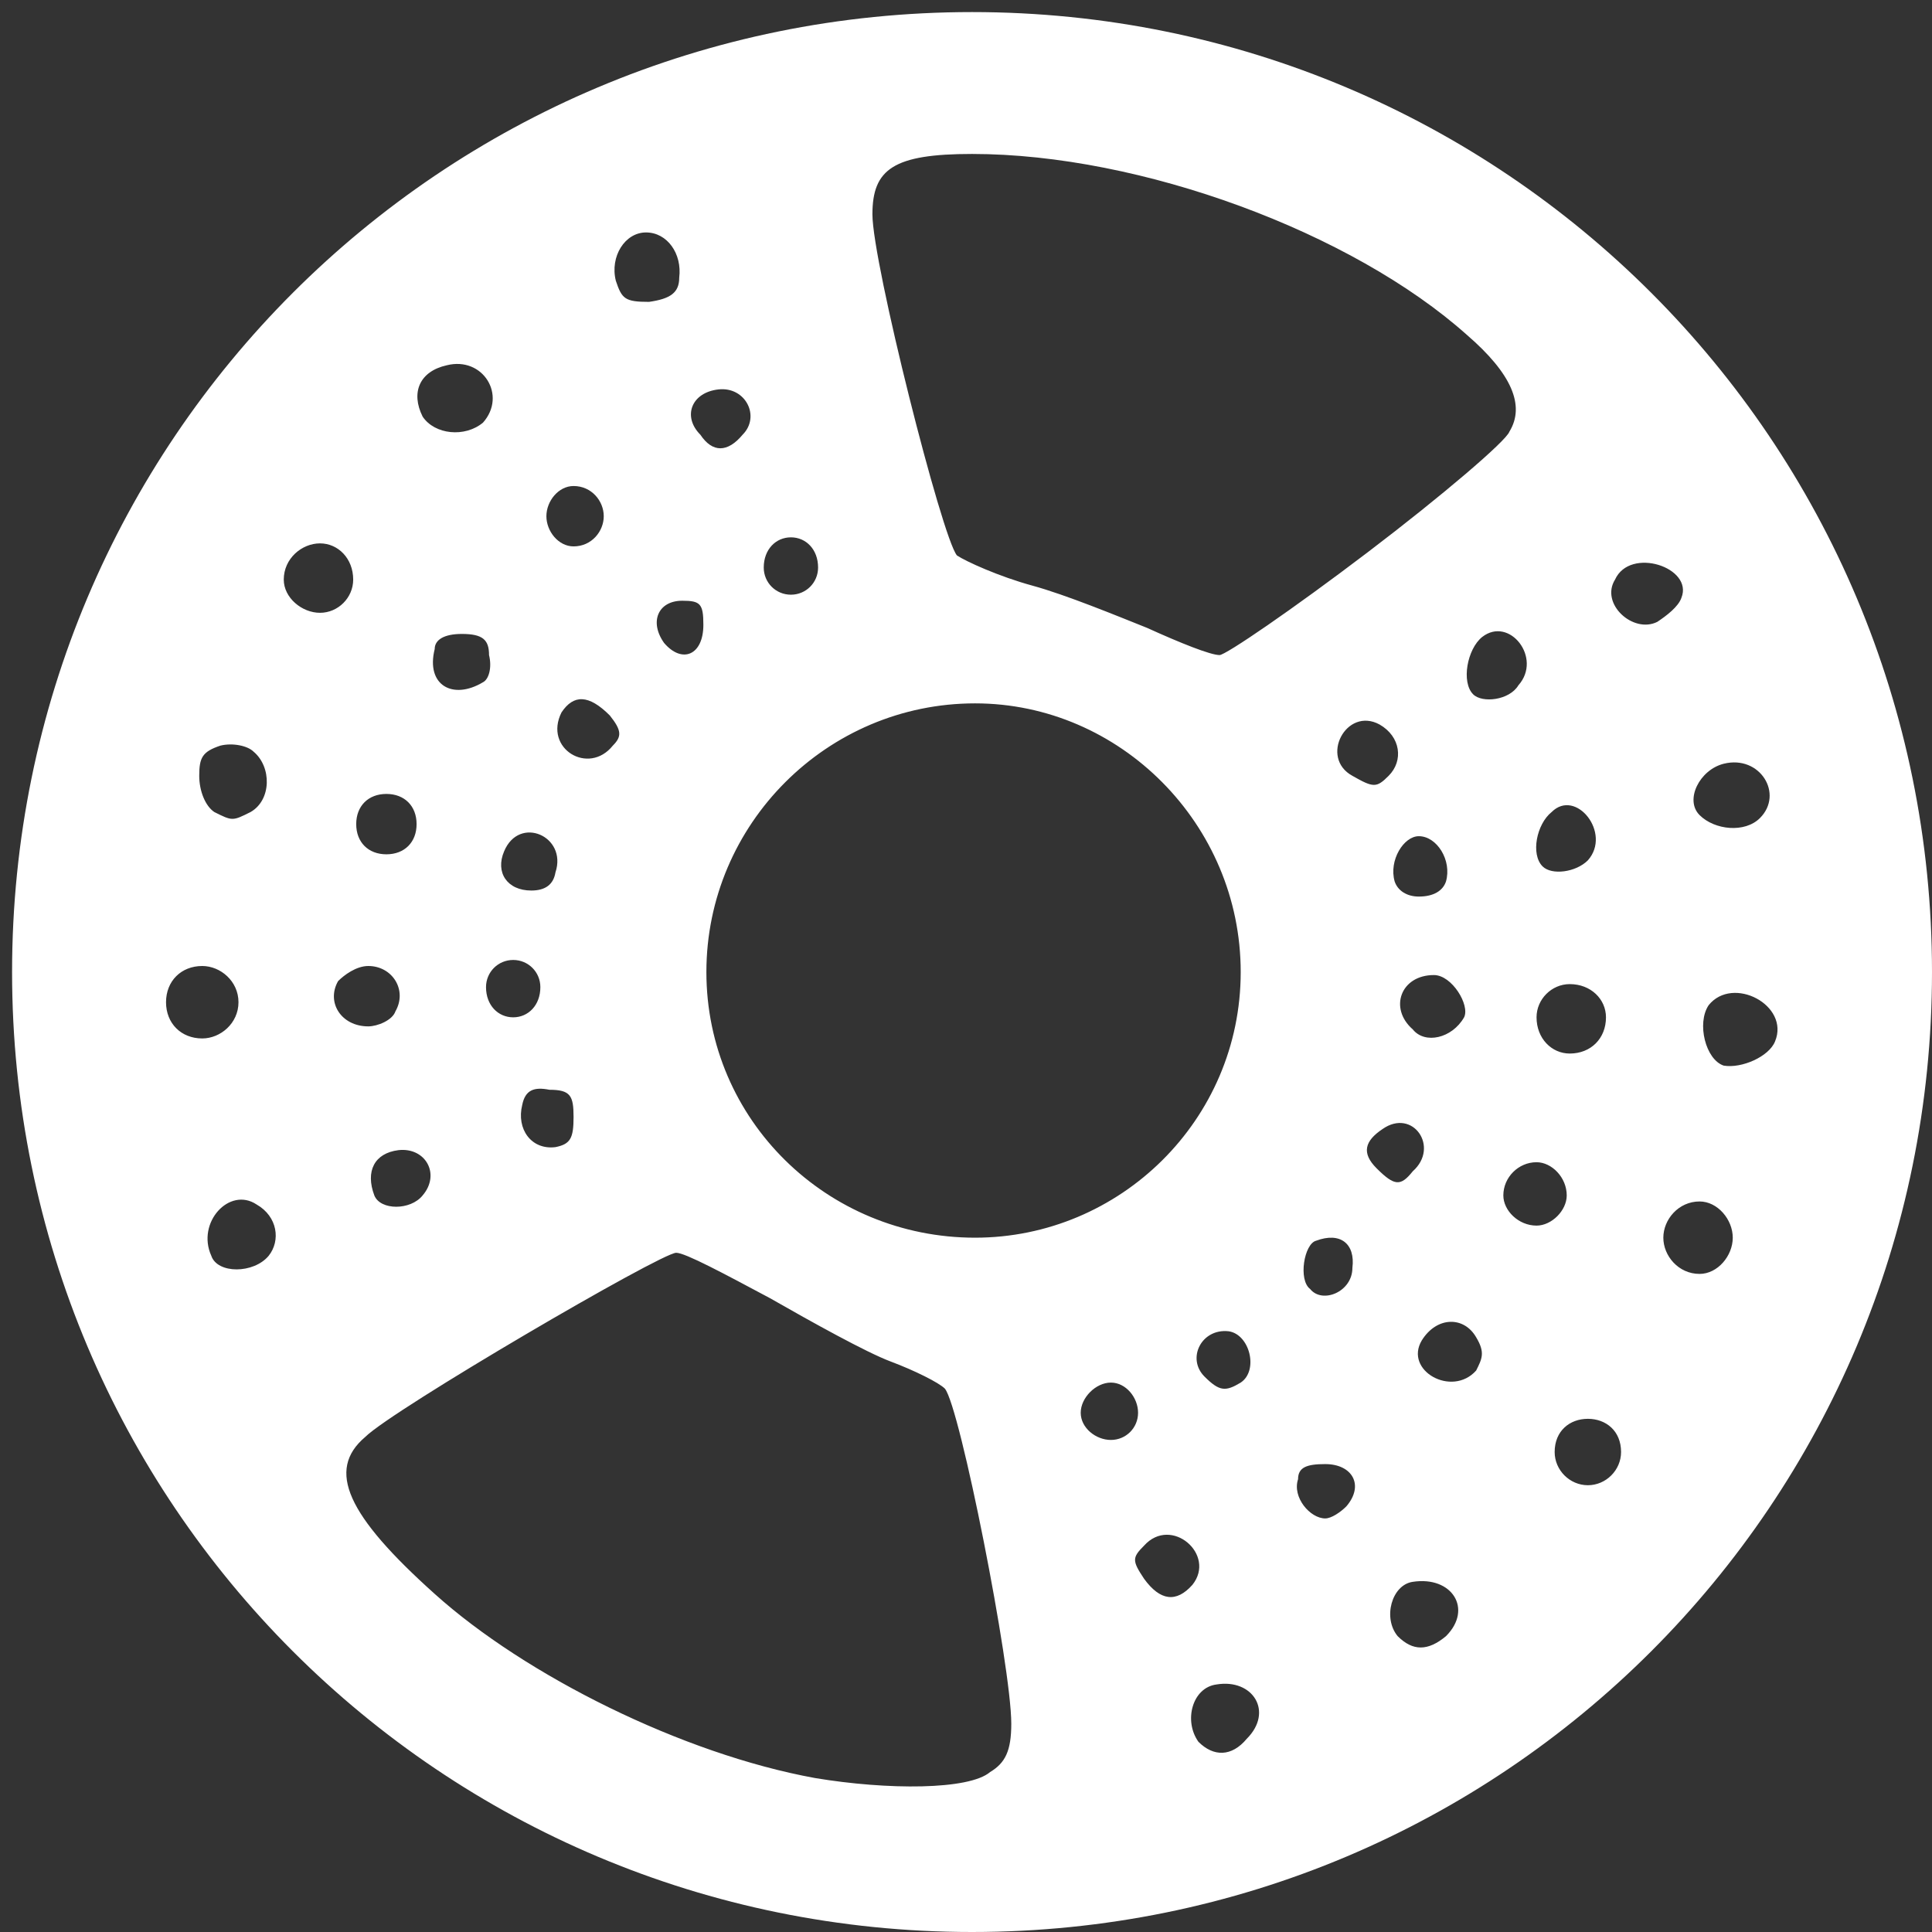 <svg version="1.2" xmlns="http://www.w3.org/2000/svg" viewBox="0 0 64 64" width="64" height="64">
    <rect x="0" y="0" width="64" height="64" fill="#333333" stroke="none"/>
    <g id="Layer 1">
        <path fill="white" d="m64 32.2c0 17.6-14.2 31.8-31.8 31.8-17.6 0-31.8-14.2-31.8-31.8 0-17.6 14.2-31.8 31.8-31.8 17.6 0 31.8 14.2 31.8 31.8zm-31.2 26.5c0.5-0.3 0.7-0.7 0.7-1.6 0-1.9-1.7-10.5-2.2-11.1-0.2-0.2-1-0.6-1.8-0.9-0.8-0.3-2.6-1.3-4-2.1-1.5-0.8-2.8-1.5-3.1-1.5-0.5 0-9.4 5.2-10.3 6.1-1.3 1.1-0.6 2.6 2.3 5.2 3 2.7 8.2 5.3 12.6 6.1 2.4 0.4 5.1 0.4 5.8-0.2zm8.5-1.1c0.9-0.9 0.2-2-1-1.8-0.8 0.1-1.1 1.2-0.6 1.9 0.5 0.5 1.1 0.5 1.6-0.1zm6.6-3.4c0.9-0.9 0.2-2-1.1-1.8-0.7 0.1-1 1.2-0.5 1.8 0.5 0.5 1 0.5 1.6 0zm-8.4-1.7c0.8-1-0.7-2.3-1.6-1.3-0.4 0.4-0.4 0.5 0 1.1q0.8 1.1 1.6 0.2zm5.1-2.6c0.6-0.7 0.2-1.4-0.7-1.4-0.6 0-0.9 0.1-0.9 0.5-0.2 0.6 0.4 1.3 0.9 1.3 0.2 0 0.5-0.2 0.7-0.4zm9.1-1.8c0-0.7-0.5-1.1-1.1-1.1-0.6 0-1.1 0.4-1.1 1.1 0 0.6 0.5 1.1 1.1 1.1 0.6 0 1.1-0.5 1.1-1.1zm-16-1.3c0-0.5-0.4-1-0.9-1-0.5 0-1 0.5-1 1 0 0.5 0.5 0.9 1 0.9 0.5 0 0.9-0.4 0.9-0.9zm3.4-1c0.6-0.4 0.3-1.6-0.4-1.7-0.9-0.1-1.4 0.9-0.8 1.5 0.5 0.5 0.7 0.5 1.2 0.2zm7.8-0.4c0.2-0.4 0.3-0.6 0-1.1-0.4-0.7-1.3-0.7-1.8 0.1-0.6 1 1 1.9 1.8 1zm-4.1-3.4c0.1-0.8-0.4-1.2-1.2-0.9-0.4 0.1-0.6 1.3-0.2 1.6 0.4 0.5 1.4 0.1 1.4-0.7zm12.6-1c0-0.6-0.5-1.2-1.1-1.2-0.7 0-1.2 0.6-1.2 1.2 0 0.6 0.5 1.2 1.2 1.2 0.6 0 1.1-0.6 1.1-1.2zm-48.5 0.6c0.4-0.5 0.3-1.3-0.4-1.7-0.9-0.6-2 0.6-1.5 1.7 0.2 0.6 1.4 0.6 1.9 0zm32.2-9.4c0-4.9-4-8.9-8.8-8.9-4.9 0-8.9 4-8.9 8.9 0 4.9 4 8.8 8.9 8.8 4.8 0 8.8-3.9 8.8-8.8zm10.8 7.4c0-0.6-0.5-1.1-1-1.1-0.6 0-1.1 0.5-1.1 1.1 0 0.5 0.5 1 1.1 1 0.5 0 1-0.5 1-1zm-37.9 0c0.6-0.7 0.1-1.6-0.8-1.5-0.8 0.1-1.1 0.7-0.8 1.5 0.2 0.5 1.2 0.5 1.6 0zm32.8-0.8c0.9-0.8 0-2.1-1-1.4-0.6 0.4-0.7 0.8-0.2 1.3 0.6 0.6 0.8 0.6 1.2 0.1zm-27.8-1.8c0-0.7-0.1-0.9-0.8-0.9-0.5-0.1-0.8 0-0.9 0.5-0.2 0.8 0.3 1.5 1.1 1.4 0.5-0.1 0.6-0.3 0.6-1zm39.8-2.5c0.5-1.2-1.4-2.2-2.2-1.2-0.4 0.6-0.1 1.8 0.5 2 0.6 0.1 1.5-0.3 1.7-0.8zm-5.6-0.8c0-0.6-0.5-1.1-1.2-1.1-0.6 0-1.1 0.5-1.1 1.1 0 0.7 0.5 1.2 1.1 1.2 0.7 0 1.2-0.5 1.2-1.2zm-4.7 0c0.2-0.4-0.4-1.4-1-1.4-1.1 0-1.5 1.1-0.7 1.8 0.4 0.5 1.3 0.3 1.7-0.4zm-40.6-0.5c0-0.7-0.6-1.2-1.2-1.2-0.7 0-1.2 0.5-1.2 1.2 0 0.7 0.5 1.2 1.2 1.2 0.6 0 1.2-0.5 1.2-1.2zm5.2 0.3c0.4-0.7-0.1-1.5-0.9-1.5-0.4 0-0.8 0.3-1 0.5-0.4 0.7 0.1 1.5 1 1.5 0.3 0 0.8-0.2 0.9-0.5zm4.8-0.8c0-0.5-0.4-0.9-0.9-0.9-0.5 0-0.9 0.4-0.9 0.9 0 0.6 0.4 1 0.9 1 0.5 0 0.9-0.4 0.9-1zm30-3.5c0.2-0.7-0.3-1.5-0.9-1.5-0.5 0-1 0.8-0.8 1.5 0.1 0.3 0.4 0.5 0.8 0.5 0.5 0 0.8-0.2 0.9-0.5zm-29.5-0.3c0.4-1.2-1.2-1.9-1.7-0.7-0.3 0.7 0.1 1.3 0.9 1.3q0.7 0 0.8-0.6zm34.2-0.4c0.8-0.9-0.4-2.4-1.2-1.6-0.5 0.4-0.7 1.4-0.3 1.8 0.3 0.3 1.1 0.2 1.5-0.2zm-38.8-1.2c0-0.6-0.4-1-1-1-0.6 0-1 0.4-1 1 0 0.6 0.4 1 1 1 0.6 0 1-0.4 1-1zm44.5-0.2c0.8-0.8 0-2.1-1.2-1.8-0.8 0.2-1.3 1.2-0.8 1.7 0.5 0.5 1.5 0.6 2 0.1zm-50-0.2c0.7-0.4 0.7-1.5 0.1-2-0.2-0.2-0.7-0.3-1.1-0.2-0.6 0.2-0.7 0.4-0.7 1 0 0.5 0.2 1 0.5 1.2 0.6 0.3 0.6 0.3 1.2 0zm37.7-1.2c0.5-0.5 0.4-1.3-0.3-1.7-1.1-0.6-2 1.1-0.9 1.7 0.7 0.4 0.8 0.4 1.2 0zm-25.7-1c0.3-0.3 0.3-0.5-0.1-1-0.7-0.7-1.2-0.7-1.6-0.1-0.6 1.2 0.9 2.1 1.7 1.1zm30-2c0.8-0.9-0.3-2.3-1.2-1.6-0.5 0.4-0.7 1.5-0.3 1.9 0.3 0.3 1.2 0.2 1.5-0.3zm-34.3-0.1c0.2-0.1 0.3-0.5 0.2-0.9 0-0.5-0.2-0.7-0.9-0.7-0.6 0-0.9 0.2-0.9 0.5-0.3 1.2 0.6 1.7 1.6 1.1zm7.3-1.9c0-0.7-0.1-0.8-0.7-0.8-0.8 0-1.1 0.7-0.6 1.4 0.6 0.7 1.3 0.4 1.3-0.6zm22-2.4c2.5-1.9 4.6-3.7 4.7-4q0.8-1.3-1.4-3.2c-3.8-3.4-10.8-6-16.4-6-2.6 0-3.3 0.5-3.3 2 0 1.6 2.3 10.7 2.8 11.3 0.3 0.2 1.4 0.7 2.5 1 1.1 0.3 2.8 1 3.8 1.4 1.1 0.5 2.1 0.9 2.4 0.9 0.2 0 2.4-1.5 4.9-3.4zm10.4 1.5c0.4-1-1.7-1.7-2.2-0.6-0.5 0.8 0.6 1.8 1.4 1.4 0.3-0.2 0.7-0.5 0.8-0.8zm-44-0.6c0-0.7-0.5-1.2-1.1-1.2-0.6 0-1.2 0.5-1.2 1.2 0 0.6 0.6 1.1 1.2 1.1 0.6 0 1.1-0.5 1.1-1.1zm15.4-0.4c0-0.6-0.4-1-0.9-1-0.5 0-0.9 0.4-0.9 1 0 0.5 0.4 0.9 0.9 0.9 0.5 0 0.9-0.4 0.9-0.9zm-7.1-1.7c0-0.5-0.4-1-1-1-0.5 0-0.9 0.5-0.9 1 0 0.5 0.4 1 0.9 1 0.6 0 1-0.5 1-1zm4.6-2.7c0.6-0.6 0.1-1.6-0.8-1.5-0.9 0.1-1.2 0.9-0.6 1.5 0.4 0.6 0.9 0.6 1.4 0zm-8.6-0.4c0.8-0.9 0-2.2-1.2-1.9-0.9 0.2-1.2 0.9-0.8 1.7 0.4 0.6 1.4 0.7 2 0.2zm6.5-4.8c0.1-0.8-0.4-1.5-1.1-1.5-0.7 0-1.2 0.8-1 1.6 0.2 0.6 0.3 0.7 1.1 0.7 0.7-0.1 1-0.3 1-0.8z"/>
    </g>
</svg>
